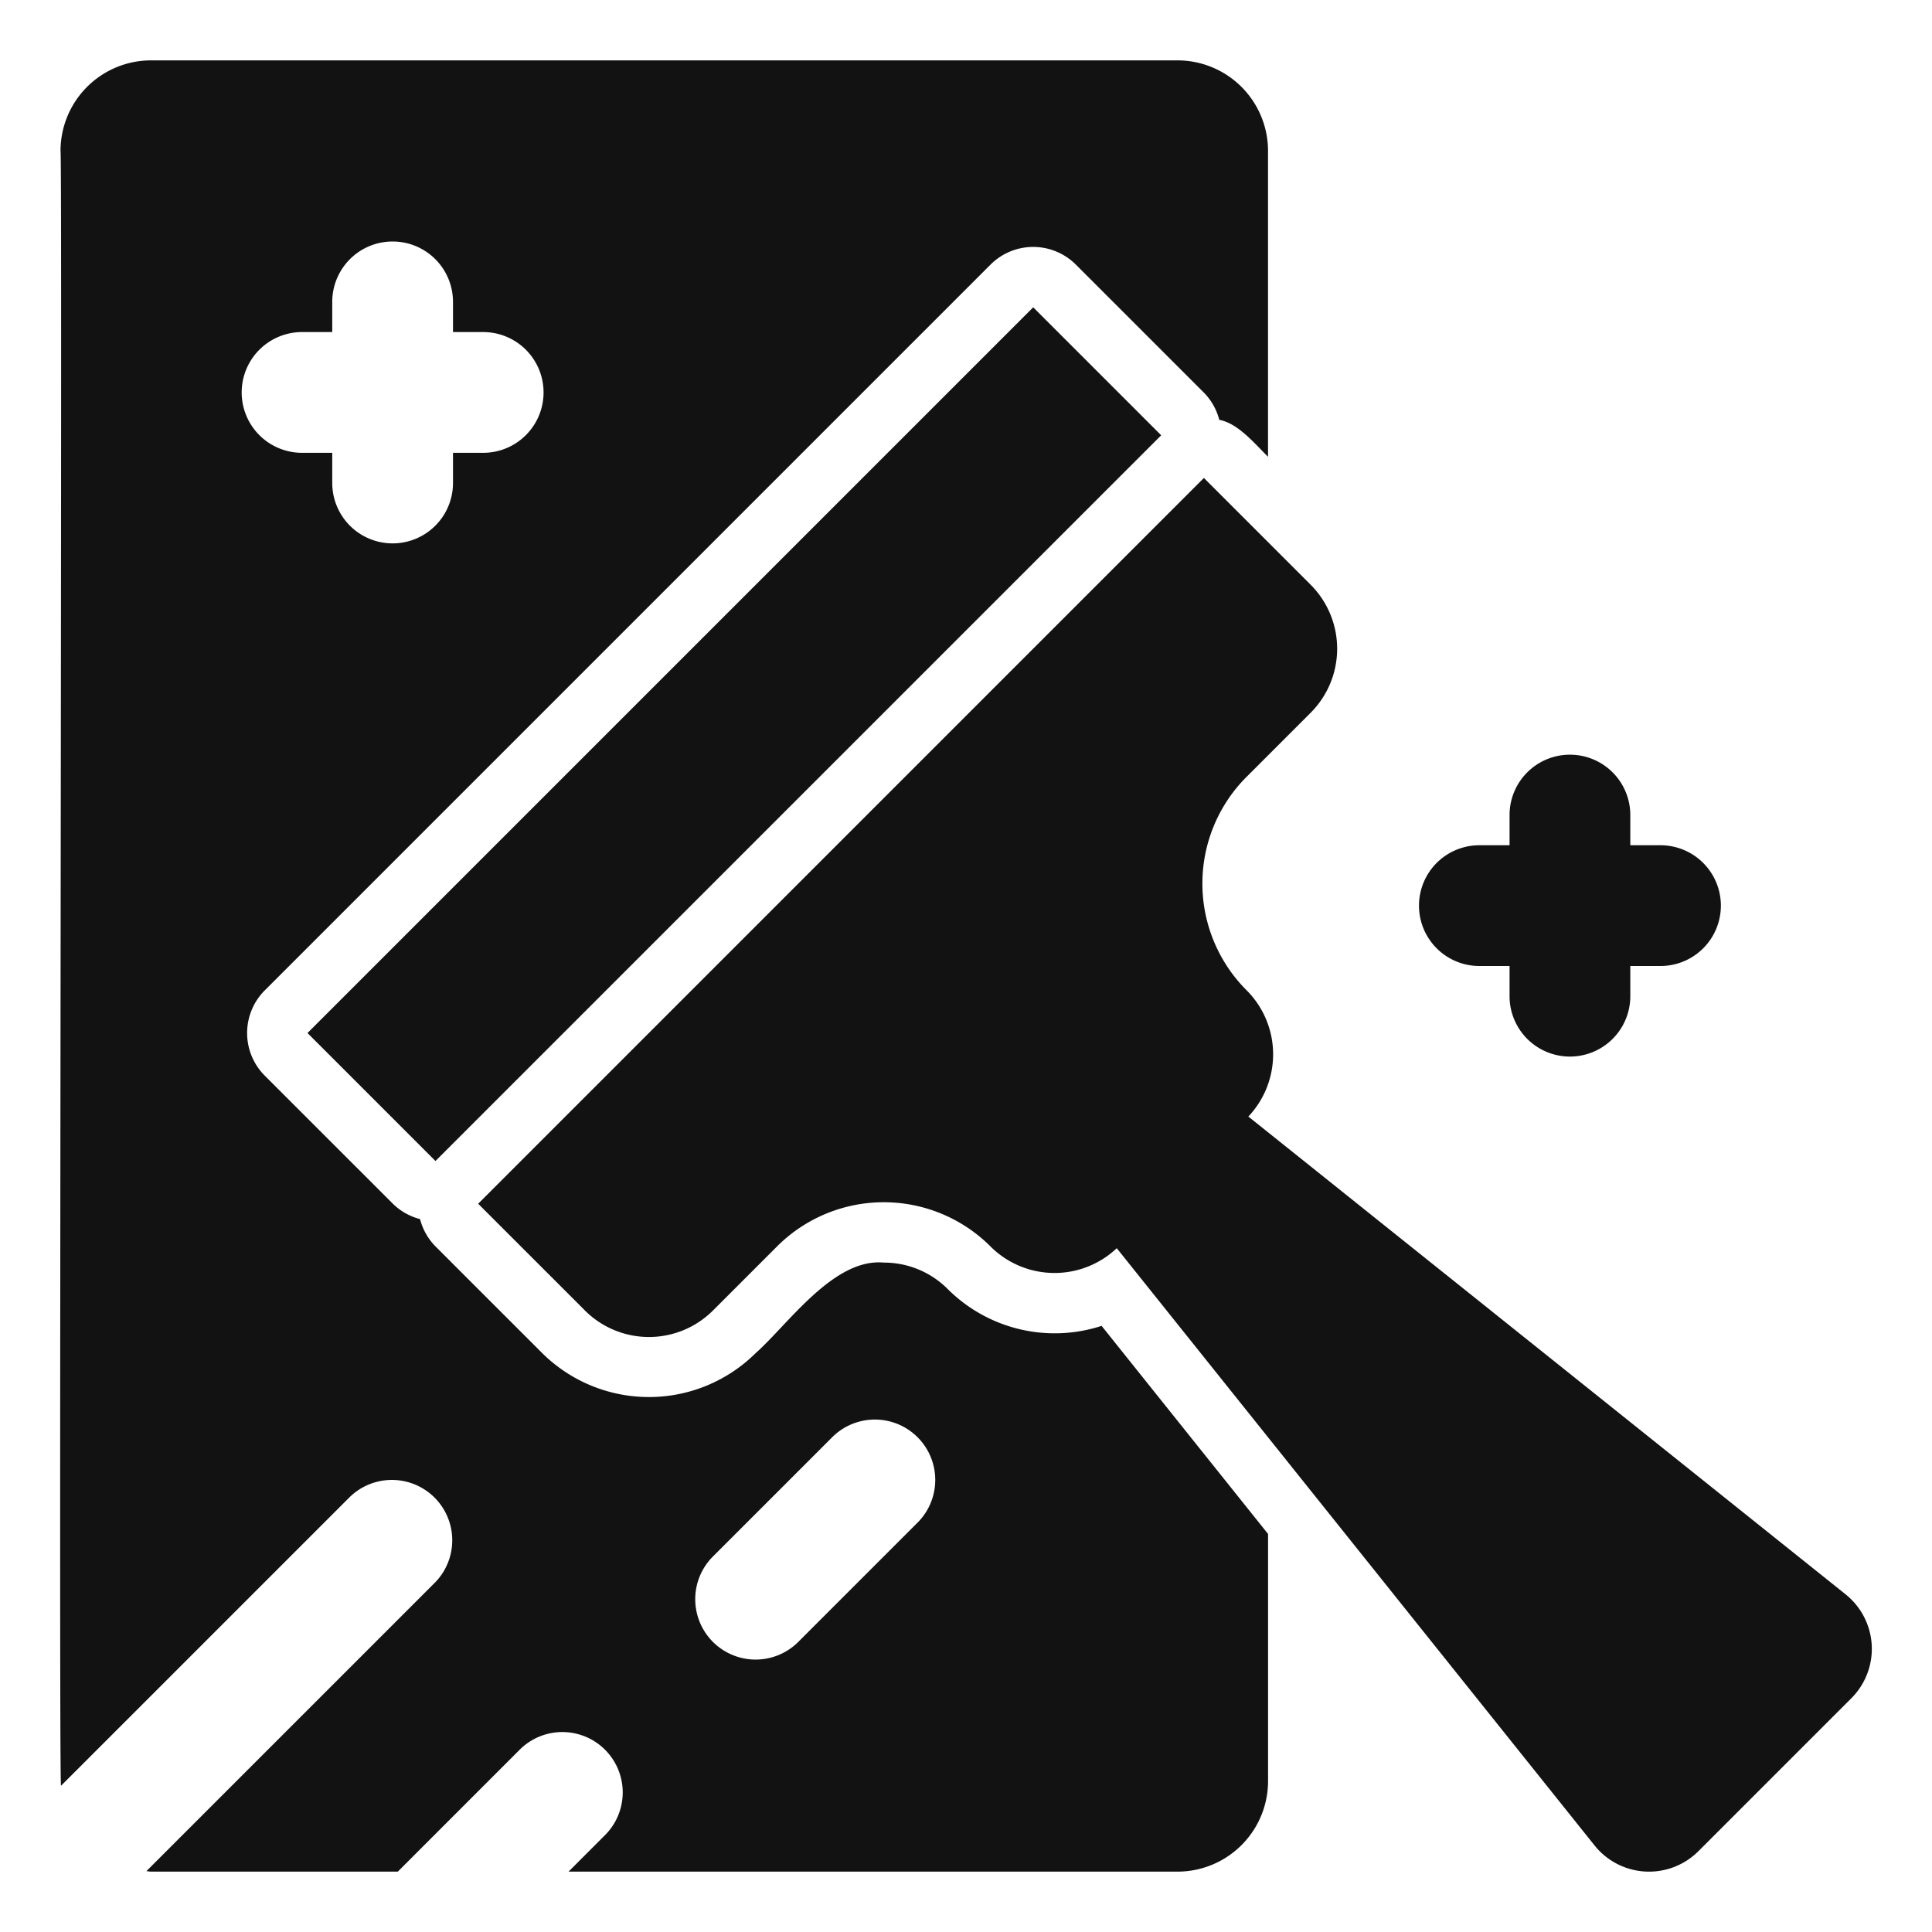 <svg height='100px' width='100px'  fill="#121212" xmlns="http://www.w3.org/2000/svg" data-name="Layer 1" viewBox="0 0 64 64" x="0px" y="0px"><rect x="7.327" y="21.322" width="33.998" height="5.996" transform="translate(-10.072 24.324) rotate(-45)"></rect><path d="M11.592,49.586a2,2,0,0,1,2.828,2.828L4.85,61.984C4.903,61.987,4.953,62,5.006,62h8.172l4.061-4.062a2,2,0,0,1,2.828,2.828L18.834,62H39.006a3,3,0,0,0,3-3V50.814L36.492,43.921a5.016,5.016,0,0,1-5.096-1.218,2.981,2.981,0,0,0-2.121-.878c-1.661-.153-3.162,2.04-4.243,2.999a5.022,5.022,0,0,1-7.07-0l-3.536-3.535a1.994,1.994,0,0,1-.511-.905,1.994,1.994,0,0,1-.902-.51L8.772,35.634a1.999,1.999,0,0,1,0-2.828l24.04-24.04a1.999,1.999,0,0,1,2.828,0l4.24,4.24a1.994,1.994,0,0,1,.51.902c.624.112,1.184.802,1.615,1.222V5a3,3,0,0,0-3-3h-34a3,3,0,0,0-3,3c.068.201-.068,53.981.016,54.156Zm12,2,4-4a2,2,0,0,1,2.828,2.828l-4,4A2,2,0,0,1,23.592,51.586ZM10.006,11h1V10a2,2,0,0,1,4,0v1h1a2,2,0,0,1,0,4h-1v1a2,2,0,0,1-4,0V15h-1A2,2,0,0,1,10.006,11Z"></path><path d="M56.262,61.323l5.067-5.067a2.312,2.312,0,0,0-.191-3.441L41.354,36.988l-.059.059a3,3,0,0,0,0-4.243,5,5,0,0,1,0-7.071l2.121-2.121a3,3,0,0,0,0-4.243l-3.536-3.536L15.84,39.875l3.536,3.536a3,3,0,0,0,4.243,0l2.121-2.121a5,5,0,0,1,7.071,0,3,3,0,0,0,4.243,0L36.994,41.348,52.821,61.132A2.312,2.312,0,0,0,56.262,61.323Z"></path><path d="M52.006,25a2,2,0,0,0-2,2v1h-1a2,2,0,0,0,0,4h1v1a2,2,0,0,0,4,0V32h1a2,2,0,0,0,0-4h-1V27A2,2,0,0,0,52.006,25Z"></path></svg>